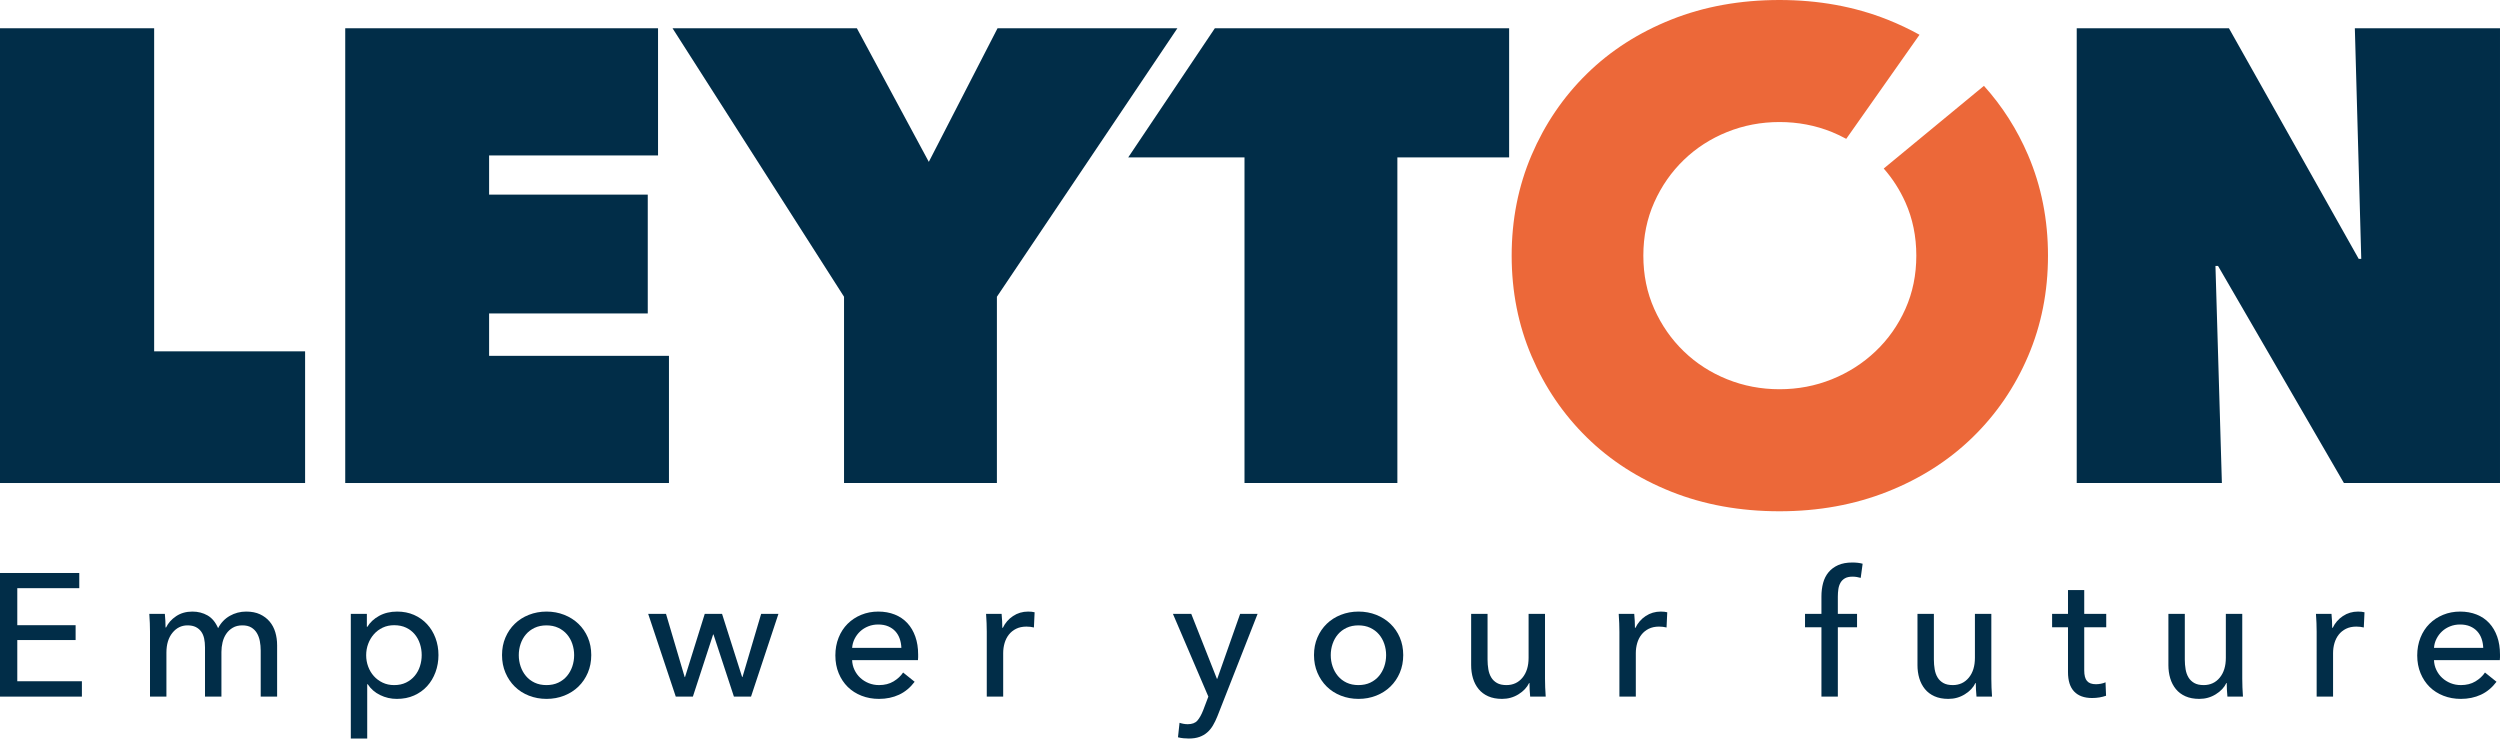 <?xml version="1.0" encoding="utf-8"?>
<!-- Generator: Adobe Illustrator 27.0.0, SVG Export Plug-In . SVG Version: 6.00 Build 0)  -->
<svg version="1.1" xmlns="http://www.w3.org/2000/svg" xmlns:xlink="http://www.w3.org/1999/xlink" x="0px" y="0px"
	 width="1008.763px" height="298px" viewBox="0 0 1008.763 298" style="enable-background:new 0 0 1008.763 298;"
	 xml:space="preserve">
<style type="text/css">
	.st0{fill:#EC6839;}
	.st1{fill:#012D48;}
</style>
<g id="Layer_1">
</g>
<g id="Guides">
	<g>
		<path class="st0" d="M800.532,34.637l-40.438,33.363c3.55,4.037,6.476,8.577,8.744,13.641
			c2.935,6.567,4.405,13.735,4.405,21.511c0,7.774-1.47,14.946-4.405,21.511
			c-2.939,6.567-6.958,12.27-12.051,17.104
			c-5.099,4.841-10.976,8.598-17.625,11.276
			c-6.653,2.681-13.694,4.017-21.121,4.017c-7.429,0-14.474-1.336-21.123-4.017
			c-6.654-2.677-12.486-6.435-17.494-11.276
			c-5.015-4.834-8.985-10.537-11.922-17.104c-2.941-6.565-4.405-13.737-4.405-21.511
			c0-7.776,1.465-14.944,4.405-21.511c2.937-6.565,6.907-12.267,11.922-17.106
			c5.008-4.836,10.84-8.593,17.494-11.274c6.649-2.677,13.694-4.017,21.123-4.017
			c7.428,0,14.469,1.34,21.121,4.017c2.015,0.811,3.933,1.757,5.805,2.766
			L774.533,14.029c-4.106-2.271-8.413-4.326-12.951-6.124
			C748.273,2.637,733.759,0,718.04,0c-15.901,0-30.455,2.637-43.671,7.905
			c-13.218,5.273-24.583,12.57-34.081,21.9
			c-9.506,9.33-16.935,20.261-22.29,32.785
			c-5.357,12.53-8.034,26.048-8.034,40.562c0,14.512,2.677,28.035,8.034,40.56
			c5.355,12.53,12.784,23.455,22.29,32.787
			c9.499,9.328,20.863,16.631,34.081,21.9
			c13.216,5.268,27.77,7.905,43.671,7.905c15.719,0,30.233-2.637,43.542-7.905
			c13.302-5.269,24.75-12.572,34.339-21.9
			c9.589-9.332,17.061-20.257,22.419-32.787
			c5.355-12.525,8.034-26.048,8.034-40.56c0-14.514-2.679-28.031-8.034-40.562
			C813.878,52.159,807.928,42.852,800.532,34.637"/>
		<polygon class="st1" points="0,11.404 62.2,11.404 62.2,141.768 123.108,141.768 
			123.108,194.9 0,194.9 		"/>
		<polygon class="st1" points="139.304,11.404 265.52,11.404 265.52,62.722 197.357,62.722 
			197.357,78.53 261.374,78.53 261.374,126.477 197.357,126.477 197.357,143.583 
			269.927,143.583 269.927,194.9 139.304,194.9 		"/>
		<polygon class="st1" points="402.255,194.9 340.572,194.9 340.572,119.739 271.371,11.404 
			345.754,11.404 374.782,65.312 402.514,11.404 475.082,11.404 402.255,119.739 		"/>
		<polygon class="st1" points="563.846,194.9 502.163,194.9 502.163,63.499 455.252,63.499 
			490.197,11.404 608.941,11.404 608.941,63.499 563.846,63.499 		"/>
		<polygon class="st1" points="837.969,11.404 899.39,11.404 951.745,104.447 952.781,104.447 
			950.191,11.404 1008.762,11.404 1008.762,194.9 945.783,194.9 894.986,107.298 
			893.948,107.298 896.542,194.9 837.969,194.9 		"/>
		<polygon class="st1" points="6.976,274.888 33.045,274.888 33.045,281.089 0.001,281.089 
			0.001,231.204 31.989,231.204 31.989,237.332 6.976,237.332 6.976,252.271 
			30.51,252.271 30.51,258.261 6.976,258.261 		"/>
		<path class="st1" d="M71.059,248.643c1.855-1.245,4.051-1.868,6.587-1.868
			c2.254,0,4.287,0.519,6.095,1.55c1.808,1.035,3.229,2.75,4.262,5.144
			c1.127-2.16,2.701-3.817,4.721-4.968c2.018-1.151,4.227-1.726,6.624-1.726
			c2.16,0,4.015,0.365,5.567,1.093c1.548,0.728,2.841,1.704,3.875,2.924
			c1.031,1.222,1.795,2.654,2.289,4.298c0.494,1.645,0.739,3.405,0.739,5.284
			v20.715h-6.622v-18.531c0-1.361-0.118-2.652-0.352-3.874
			c-0.236-1.222-0.634-2.302-1.198-3.244c-0.565-0.938-1.316-1.69-2.254-2.253
			c-0.942-0.565-2.138-0.846-3.594-0.846c-1.505,0-2.795,0.316-3.875,0.953
			c-1.08,0.633-1.962,1.456-2.643,2.465c-0.681,1.009-1.174,2.147-1.479,3.418
			c-0.305,1.267-0.457,2.559-0.457,3.874v18.037H82.72v-19.869
			c0-1.314-0.118-2.512-0.352-3.594c-0.236-1.082-0.633-2.008-1.198-2.783
			c-0.563-0.775-1.292-1.385-2.185-1.833c-0.891-0.443-1.997-0.668-3.311-0.668
			c-2.441,0-4.473,0.998-6.095,2.995c-1.619,1.995-2.429,4.661-2.429,7.996v17.756
			h-6.625v-26.211c0-0.893-0.024-2.042-0.069-3.452
			c-0.047-1.409-0.118-2.652-0.212-3.736h6.271
			c0.093,0.846,0.163,1.799,0.212,2.855c0.045,1.056,0.071,1.939,0.071,2.643
			h0.211C67.854,251.404,69.204,249.888,71.059,248.643"/>
		<path class="st1" d="M170.158,264.32c0-1.55-0.234-3.053-0.704-4.509
			c-0.468-1.456-1.173-2.75-2.113-3.875c-0.94-1.127-2.102-2.02-3.487-2.677
			c-1.387-0.657-2.995-0.986-4.826-0.986c-1.692,0-3.231,0.329-4.616,0.986
			c-1.387,0.657-2.572,1.55-3.558,2.677c-0.987,1.125-1.752,2.42-2.291,3.875
			c-0.541,1.456-0.81,2.982-0.81,4.58c0,1.599,0.269,3.124,0.81,4.58
			c0.539,1.458,1.303,2.737,2.291,3.841c0.986,1.104,2.171,1.982,3.558,2.641
			c1.385,0.659,2.924,0.986,4.616,0.986c1.831,0,3.44-0.339,4.826-1.02
			c1.385-0.681,2.547-1.586,3.487-2.714c0.94-1.127,1.645-2.418,2.113-3.874
			C169.924,267.375,170.158,265.868,170.158,264.32 M148.176,298h-6.624v-50.309h6.482
			v5.215h0.212c1.076-1.784,2.657-3.253,4.743-4.404
			c2.086-1.151,4.509-1.728,7.275-1.728c2.485,0,4.743,0.448,6.783,1.338
			c2.038,0.895,3.796,2.14,5.271,3.737c1.474,1.596,2.61,3.463,3.407,5.602
			c0.797,2.136,1.196,4.427,1.196,6.869c0,2.445-0.399,4.745-1.196,6.905
			c-0.797,2.16-1.92,4.042-3.373,5.638c-1.454,1.597-3.211,2.852-5.271,3.768
			c-2.062,0.918-4.382,1.374-6.958,1.374c-2.391,0-4.64-0.516-6.747-1.55
			c-2.111-1.033-3.774-2.489-4.992-4.369h-0.211V298z"/>
		<path class="st1" d="M231.669,264.356c0-1.594-0.247-3.115-0.741-4.569
			c-0.495-1.45-1.214-2.725-2.156-3.826c-0.942-1.102-2.109-1.977-3.5-2.636
			c-1.389-0.655-2.98-0.982-4.77-0.982c-1.792,0-3.382,0.327-4.77,0.982
			c-1.392,0.659-2.558,1.534-3.5,2.636c-0.942,1.102-1.661,2.376-2.156,3.826
			c-0.496,1.454-0.742,2.975-0.742,4.569c0,1.592,0.247,3.115,0.742,4.565
			c0.495,1.454,1.214,2.741,2.156,3.864c0.942,1.124,2.107,2.015,3.5,2.672
			c1.389,0.655,2.979,0.98,4.77,0.98c1.79,0,3.382-0.325,4.77-0.98
			c1.39-0.657,2.558-1.548,3.5-2.672s1.661-2.411,2.156-3.864
			C231.422,267.47,231.669,265.948,231.669,264.356 M238.575,264.319
			c0,2.585-0.459,4.957-1.374,7.117c-0.917,2.16-2.185,4.028-3.806,5.602
			c-1.619,1.576-3.534,2.795-5.741,3.663c-2.209,0.868-4.58,1.303-7.115,1.303
			c-2.538,0-4.91-0.436-7.117-1.303c-2.209-0.868-4.111-2.087-5.707-3.663
			c-1.599-1.574-2.855-3.442-3.77-5.602c-0.917-2.16-1.374-4.532-1.374-7.117
			c0-2.583,0.457-4.944,1.374-7.081c0.915-2.136,2.171-3.981,3.77-5.531
			c1.596-1.55,3.498-2.759,5.707-3.629c2.207-0.869,4.58-1.305,7.117-1.305
			c2.536,0,4.906,0.436,7.115,1.305c2.207,0.869,4.122,2.078,5.741,3.629
			c1.621,1.55,2.89,3.394,3.806,5.531
			C238.116,259.375,238.575,261.736,238.575,264.319"/>
		<polygon class="st1" points="268.731,247.691 276.27,273.197 276.411,273.197 284.373,247.691 
			291.348,247.691 299.451,273.197 299.591,273.197 307.131,247.691 314.108,247.691 
			303.045,281.089 296.14,281.089 287.896,256.004 287.756,256.004 279.582,281.089 
			272.677,281.089 261.543,247.691 		"/>
		<path class="st1" d="M363.71,261.431c-0.049-1.314-0.272-2.548-0.672-3.699
			c-0.397-1.151-0.986-2.149-1.761-2.995c-0.773-0.844-1.739-1.516-2.89-2.009
			c-1.149-0.492-2.499-0.737-4.051-0.737c-1.409,0-2.735,0.245-3.979,0.737
			c-1.245,0.494-2.325,1.165-3.242,2.009c-0.915,0.846-1.668,1.844-2.256,2.995
			c-0.586,1.151-0.926,2.385-1.02,3.699H363.71z M370.474,264.108v1.127
			c0,0.378-0.025,0.753-0.071,1.127h-26.563c0.047,1.399,0.363,2.717,0.951,3.955
			c0.586,1.236,1.374,2.309,2.36,3.218c0.987,0.908,2.126,1.621,3.418,2.135
			c1.292,0.512,2.665,0.766,4.122,0.766c2.254,0,4.204-0.492,5.848-1.478
			c1.643-0.987,2.935-2.184,3.875-3.594l4.65,3.734
			c-1.786,2.369-3.888,4.111-6.308,5.228c-2.42,1.12-5.108,1.679-8.067,1.679
			c-2.538,0-4.886-0.423-7.046-1.269c-2.162-0.846-4.015-2.033-5.565-3.558
			c-1.55-1.527-2.772-3.371-3.665-5.531s-1.338-4.556-1.338-7.188
			c0-2.583,0.434-4.968,1.305-7.152c0.869-2.184,2.084-4.051,3.636-5.6
			c1.554-1.55,3.391-2.761,5.509-3.63c2.118-0.868,4.4-1.303,6.849-1.303
			c2.447,0,4.67,0.399,6.673,1.196c2,0.802,3.694,1.951,5.084,3.454
			c1.389,1.503,2.46,3.324,3.213,5.462
			C370.096,259.024,370.474,261.431,370.474,264.108"/>
		<path class="st1" d="M398.094,251.426c-0.047-1.409-0.118-2.654-0.211-3.736h6.271
			c0.093,0.846,0.163,1.821,0.211,2.924c0.045,1.104,0.071,2.009,0.071,2.714
			h0.211c0.94-1.973,2.314-3.56,4.122-4.756
			c1.808-1.198,3.839-1.799,6.095-1.799c1.031,0,1.902,0.098,2.607,0.283
			l-0.281,6.13c-0.94-0.234-1.949-0.352-3.029-0.352
			c-1.599,0-2.986,0.296-4.159,0.882c-1.174,0.586-2.149,1.372-2.924,2.358
			c-0.775,0.987-1.35,2.127-1.726,3.418c-0.376,1.294-0.563,2.643-0.563,4.051
			v17.545h-6.623V254.879C398.165,253.986,398.141,252.835,398.094,251.426"/>
		<path class="st1" d="M491.03,273.902h0.142l9.23-26.211h7.045l-16.206,41.289
			c-0.563,1.41-1.174,2.665-1.83,3.77c-0.659,1.104-1.434,2.044-2.327,2.817
			c-0.891,0.775-1.937,1.376-3.135,1.799c-1.198,0.423-2.619,0.633-4.262,0.633
			c-0.706,0-1.423-0.036-2.151-0.107s-1.469-0.198-2.218-0.387l0.633-5.848
			c1.127,0.376,2.231,0.563,3.311,0.563c1.739,0,3.031-0.481,3.875-1.441
			c0.846-0.966,1.623-2.338,2.327-4.122l2.113-5.567l-14.303-33.399h7.399
			L491.03,273.902z"/>
		<path class="st1" d="M559.306,264.356c0-1.594-0.249-3.115-0.744-4.569
			c-0.496-1.45-1.213-2.725-2.155-3.826c-0.942-1.102-2.111-1.977-3.498-2.636
			c-1.39-0.655-2.982-0.982-4.772-0.982c-1.792,0-3.383,0.327-4.772,0.982
			c-1.39,0.659-2.556,1.534-3.498,2.636c-0.942,1.102-1.663,2.376-2.155,3.826
			c-0.497,1.454-0.744,2.975-0.744,4.569c0,1.592,0.247,3.115,0.744,4.565
			c0.492,1.454,1.213,2.741,2.155,3.864c0.942,1.124,2.107,2.015,3.498,2.672
			c1.389,0.655,2.98,0.98,4.772,0.98c1.79,0,3.382-0.325,4.772-0.98
			c1.387-0.657,2.556-1.548,3.498-2.672s1.659-2.411,2.155-3.864
			C559.057,267.47,559.306,265.948,559.306,264.356 M566.209,264.319
			c0,2.585-0.457,4.957-1.372,7.117c-0.917,2.16-2.185,4.028-3.806,5.602
			c-1.621,1.576-3.536,2.795-5.741,3.663c-2.207,0.868-4.58,1.303-7.117,1.303
			c-2.536,0-4.908-0.436-7.115-1.303c-2.209-0.868-4.111-2.087-5.707-3.663
			c-1.597-1.574-2.855-3.442-3.77-5.602c-0.917-2.16-1.376-4.532-1.376-7.117
			c0-2.583,0.459-4.944,1.376-7.081c0.915-2.136,2.173-3.981,3.77-5.531
			c1.596-1.55,3.498-2.759,5.707-3.629c2.207-0.869,4.58-1.305,7.115-1.305
			c2.538,0,4.91,0.436,7.117,1.305c2.205,0.869,4.12,2.078,5.741,3.629
			c1.621,1.55,2.89,3.394,3.806,5.531
			C565.751,259.375,566.209,261.736,566.209,264.319"/>
		<path class="st1" d="M617.431,281.089c-0.094-0.846-0.165-1.797-0.211-2.853
			c-0.047-1.056-0.071-1.939-0.071-2.643h-0.142
			c-0.846,1.786-2.267,3.302-4.262,4.543c-1.997,1.245-4.217,1.87-6.658,1.87
			c-2.16,0-4.028-0.354-5.602-1.058c-1.576-0.704-2.868-1.679-3.877-2.924
			c-1.009-1.243-1.761-2.686-2.254-4.333c-0.492-1.645-0.739-3.405-0.739-5.284
			v-20.716h6.622v18.46c0,1.365,0.107,2.666,0.319,3.912
			c0.211,1.247,0.597,2.336,1.16,3.276c0.566,0.942,1.341,1.69,2.327,2.254
			c0.987,0.563,2.254,0.844,3.805,0.844c2.676,0,4.837-0.997,6.484-2.991
			c1.643-1.997,2.465-4.663,2.465-7.999v-17.756h6.623v26.211
			c0,0.893,0.024,2.044,0.071,3.454c0.047,1.409,0.116,2.654,0.211,3.734H617.431z
			"/>
		<path class="st1" d="M653.366,251.426c-0.049-1.409-0.12-2.654-0.211-3.736h6.268
			c0.094,0.846,0.165,1.821,0.212,2.924c0.047,1.104,0.071,2.009,0.071,2.714
			h0.211c0.938-1.973,2.314-3.56,4.122-4.756
			c1.808-1.198,3.839-1.799,6.094-1.799c1.035,0,1.906,0.098,2.61,0.283
			l-0.283,6.13c-0.942-0.234-1.951-0.352-3.031-0.352
			c-1.596,0-2.982,0.296-4.155,0.882c-1.174,0.586-2.151,1.372-2.926,2.358
			c-0.773,0.987-1.351,2.127-1.726,3.418c-0.376,1.294-0.563,2.643-0.563,4.051
			v17.545h-6.622V254.879C653.437,253.986,653.41,252.835,653.366,251.426"/>
		<path class="st1" d="M749.331,253.117h-7.751v27.972h-6.622v-27.972h-6.623v-5.426h6.623
			v-6.974c0-1.975,0.221-3.794,0.668-5.462c0.446-1.666,1.174-3.111,2.185-4.333
			c1.011-1.22,2.302-2.185,3.875-2.89c1.572-0.704,3.487-1.056,5.741-1.056
			c1.597,0,2.982,0.163,4.158,0.492l-0.777,5.709
			c-0.517-0.142-1.033-0.258-1.55-0.352c-0.516-0.094-1.104-0.142-1.761-0.142
			c-1.269,0-2.291,0.221-3.066,0.668c-0.775,0.45-1.372,1.047-1.795,1.799
			c-0.423,0.751-0.704,1.608-0.848,2.572c-0.14,0.962-0.211,1.96-0.211,2.995
			v6.974h7.751V253.117z"/>
		<path class="st1" d="M797.525,281.089c-0.094-0.846-0.165-1.797-0.211-2.853
			c-0.047-1.056-0.071-1.939-0.071-2.643h-0.141
			c-0.844,1.786-2.267,3.302-4.262,4.543c-1.997,1.245-4.217,1.87-6.658,1.87
			c-2.16,0-4.03-0.354-5.602-1.058c-1.576-0.704-2.868-1.679-3.877-2.924
			c-1.009-1.243-1.761-2.686-2.254-4.333c-0.492-1.645-0.737-3.405-0.737-5.284
			v-20.716h6.62v18.46c0,1.365,0.107,2.666,0.319,3.912
			c0.211,1.247,0.597,2.336,1.16,3.276c0.566,0.942,1.341,1.69,2.327,2.254
			c0.987,0.563,2.254,0.844,3.805,0.844c2.676,0,4.836-0.997,6.482-2.991
			c1.645-1.997,2.467-4.663,2.467-7.999v-17.756h6.623v26.211
			c0,0.893,0.024,2.044,0.071,3.454c0.047,1.409,0.116,2.654,0.211,3.734H797.525z
			"/>
		<path class="st1" d="M849.875,253.117h-8.878v17.351c0,2.011,0.376,3.452,1.129,4.32
			c0.75,0.868,1.946,1.298,3.592,1.298c0.612,0,1.269-0.064,1.973-0.192
			s1.338-0.321,1.902-0.583l0.211,5.426c-0.799,0.283-1.679,0.505-2.639,0.672
			c-0.966,0.162-1.962,0.245-2.995,0.245c-3.149,0-5.558-0.869-7.224-2.607
			c-1.668-1.737-2.5-4.344-2.5-7.822v-18.108h-6.413v-5.426h6.413v-9.584h6.551
			v9.584h8.878V253.117z"/>
		<path class="st1" d="M898.775,281.089c-0.094-0.846-0.165-1.797-0.211-2.853
			c-0.047-1.056-0.071-1.939-0.071-2.643h-0.141
			c-0.844,1.786-2.267,3.302-4.262,4.543c-1.997,1.245-4.217,1.87-6.658,1.87
			c-2.16,0-4.028-0.354-5.602-1.058c-1.576-0.704-2.868-1.679-3.877-2.924
			c-1.009-1.243-1.761-2.686-2.254-4.333c-0.492-1.645-0.737-3.405-0.737-5.284
			v-20.716h6.62v18.46c0,1.365,0.107,2.666,0.319,3.912
			c0.211,1.247,0.597,2.336,1.16,3.276c0.566,0.942,1.341,1.69,2.327,2.254
			c0.987,0.563,2.254,0.844,3.805,0.844c2.677,0,4.837-0.997,6.482-2.991
			c1.645-1.997,2.467-4.663,2.467-7.999v-17.756h6.623v26.211
			c0,0.893,0.024,2.044,0.071,3.454c0.047,1.409,0.118,2.654,0.211,3.734H898.775z"
			/>
		<path class="st1" d="M934.71,251.426c-0.049-1.409-0.12-2.654-0.211-3.736h6.268
			c0.094,0.846,0.165,1.821,0.212,2.924c0.047,1.104,0.069,2.009,0.069,2.714
			h0.212c0.938-1.973,2.314-3.56,4.122-4.756
			c1.808-1.198,3.839-1.799,6.093-1.799c1.035,0,1.904,0.098,2.61,0.283
			l-0.283,6.13c-0.942-0.234-1.951-0.352-3.031-0.352
			c-1.596,0-2.982,0.296-4.155,0.882c-1.174,0.586-2.151,1.372-2.926,2.358
			c-0.773,0.987-1.351,2.127-1.726,3.418c-0.376,1.294-0.563,2.643-0.563,4.051
			v17.545h-6.622V254.879C934.781,253.986,934.754,252.835,934.71,251.426"/>
		<path class="st1" d="M1001.998,261.431c-0.047-1.314-0.27-2.548-0.668-3.699
			c-0.401-1.151-0.986-2.149-1.763-2.995c-0.775-0.844-1.739-1.516-2.888-2.009
			c-1.151-0.492-2.503-0.737-4.051-0.737c-1.41,0-2.737,0.245-3.983,0.737
			c-1.243,0.494-2.323,1.165-3.24,2.009c-0.915,0.846-1.666,1.844-2.254,2.995
			c-0.59,1.151-0.928,2.385-1.022,3.699H1001.998z M1008.763,264.108v1.127
			c0,0.378-0.024,0.753-0.071,1.127h-26.563c0.047,1.399,0.363,2.717,0.953,3.955
			c0.586,1.236,1.37,2.309,2.358,3.218c0.989,0.908,2.126,1.621,3.418,2.135
			c1.291,0.512,2.665,0.766,4.122,0.766c2.256,0,4.202-0.492,5.848-1.478
			c1.643-0.987,2.935-2.184,3.874-3.594l4.652,3.734
			c-1.788,2.369-3.888,4.111-6.306,5.228c-2.421,1.12-5.108,1.679-8.068,1.679
			c-2.538,0-4.886-0.423-7.045-1.269c-2.164-0.846-4.017-2.033-5.567-3.558
			c-1.55-1.527-2.774-3.371-3.663-5.531c-0.895-2.16-1.341-4.556-1.341-7.188
			c0-2.583,0.436-4.968,1.307-7.152c0.871-2.184,2.082-4.051,3.638-5.6
			c1.552-1.55,3.389-2.761,5.507-3.63c2.118-0.868,4.4-1.303,6.849-1.303
			c2.447,0,4.672,0.399,6.673,1.196c2.002,0.802,3.694,1.951,5.084,3.454
			c1.389,1.503,2.458,3.324,3.213,5.462
			C1008.387,259.024,1008.763,261.431,1008.763,264.108"/>
	</g>
</g>
</svg>
